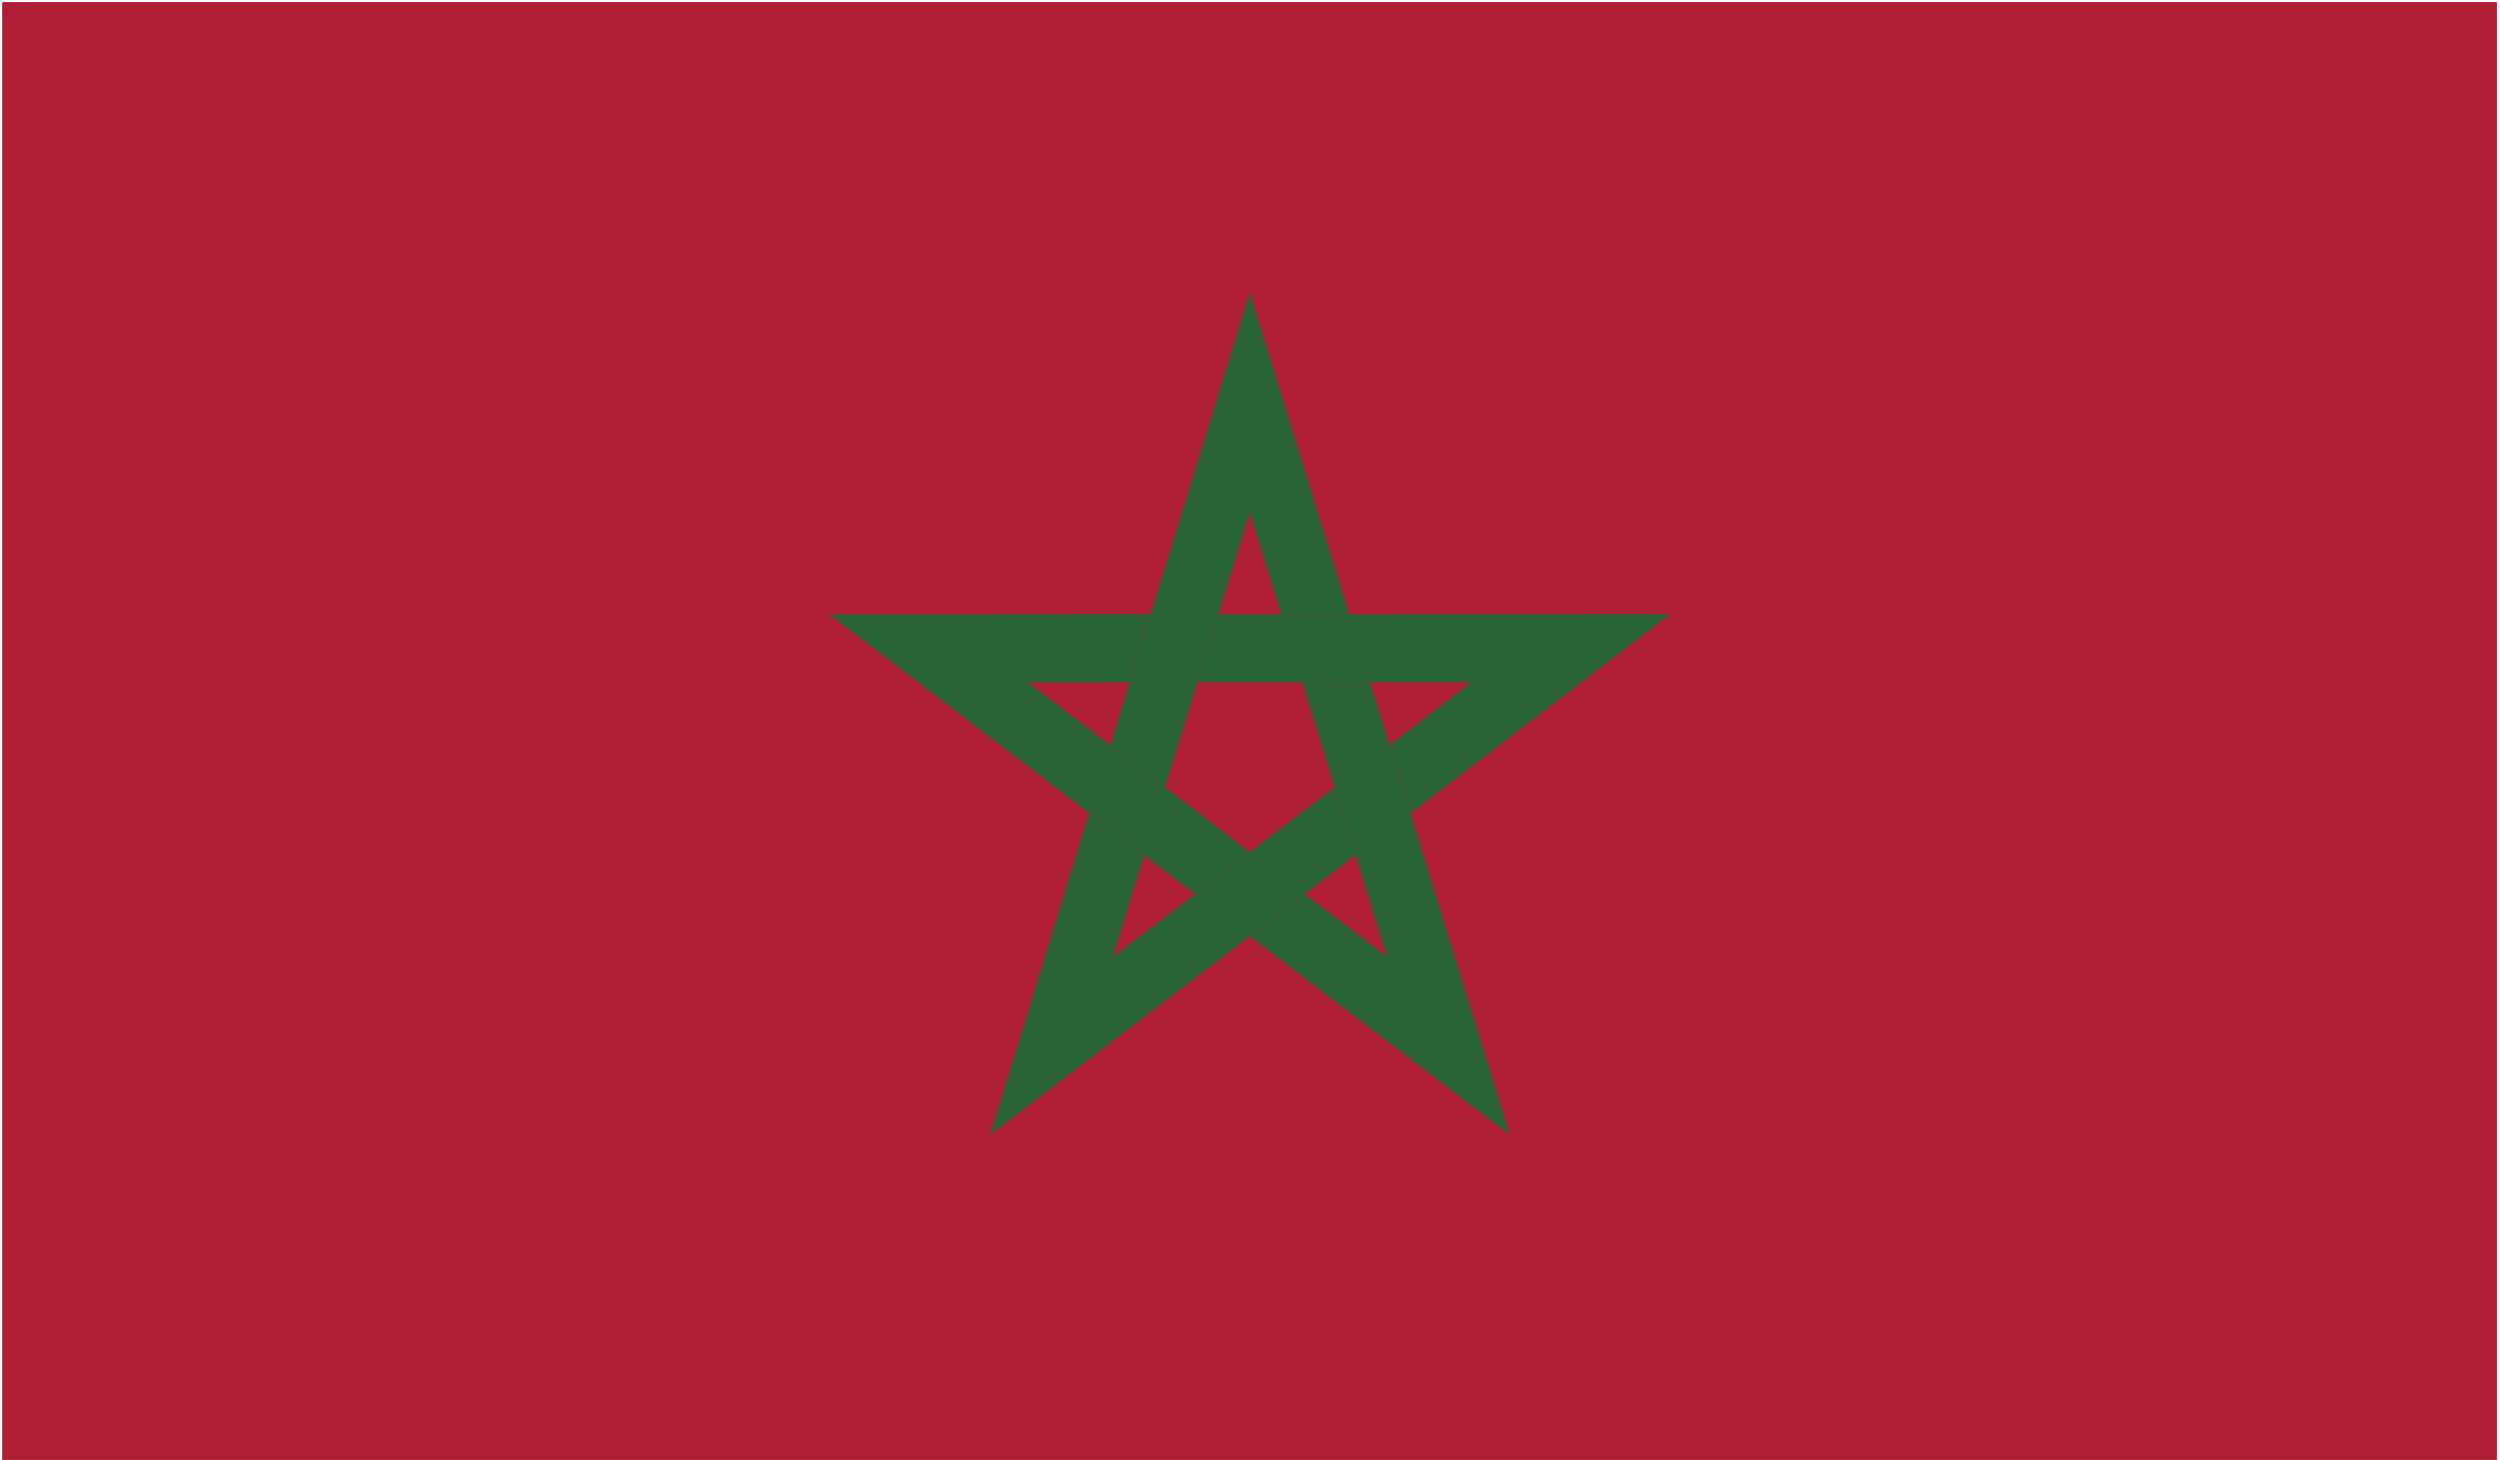 <?xml version="1.0" encoding="UTF-8" standalone="no"?>
<svg width="500px" height="292px" viewBox="0 0 500 292" version="1.1" xmlns="http://www.w3.org/2000/svg" xmlns:xlink="http://www.w3.org/1999/xlink">
    <!-- Generator: Sketch 42 (36781) - http://www.bohemiancoding.com/sketch -->
    <title>MAR</title>
    <desc>Created with Sketch.</desc>
    <defs></defs>
    <g id="Page-1" stroke="none" stroke-width="1" fill="none" fill-rule="evenodd">
        <g id="MAR">
            <polygon id="Fill-2841" fill="#B01F35" points="0.433 291.988 499.378 291.988 499.378 0.413 0.433 0.413"></polygon>
            <polygon id="Fill-2842" fill="#296437" points="230.058 122.844 165.823 122.904 238.948 178.83 249.913 170.441 205.586 136.514 225.854 136.46"></polygon>
            <polygon id="Fill-2843" fill="#296437" points="269.797 122.867 249.895 58.535 221.985 149.066 232.95 157.461 249.895 102.575 256.205 122.849"></polygon>
            <polygon id="Fill-2844" fill="#296437" points="282.062 162.677 333.995 122.855 243.626 122.885 239.433 136.46 294.221 136.46 277.87 149.048"></polygon>
            <polygon id="Fill-2845" fill="#296437" points="249.904 187.258 301.897 226.978 273.957 136.464 260.401 136.458 277.328 191.345 260.905 178.852"></polygon>
            <polygon id="Fill-2846" fill="#296437" points="217.757 162.642 197.969 227.01 271.064 171.037 266.877 157.462 222.55 191.383 228.758 171.067"></polygon>
        </g>
    </g>
</svg>